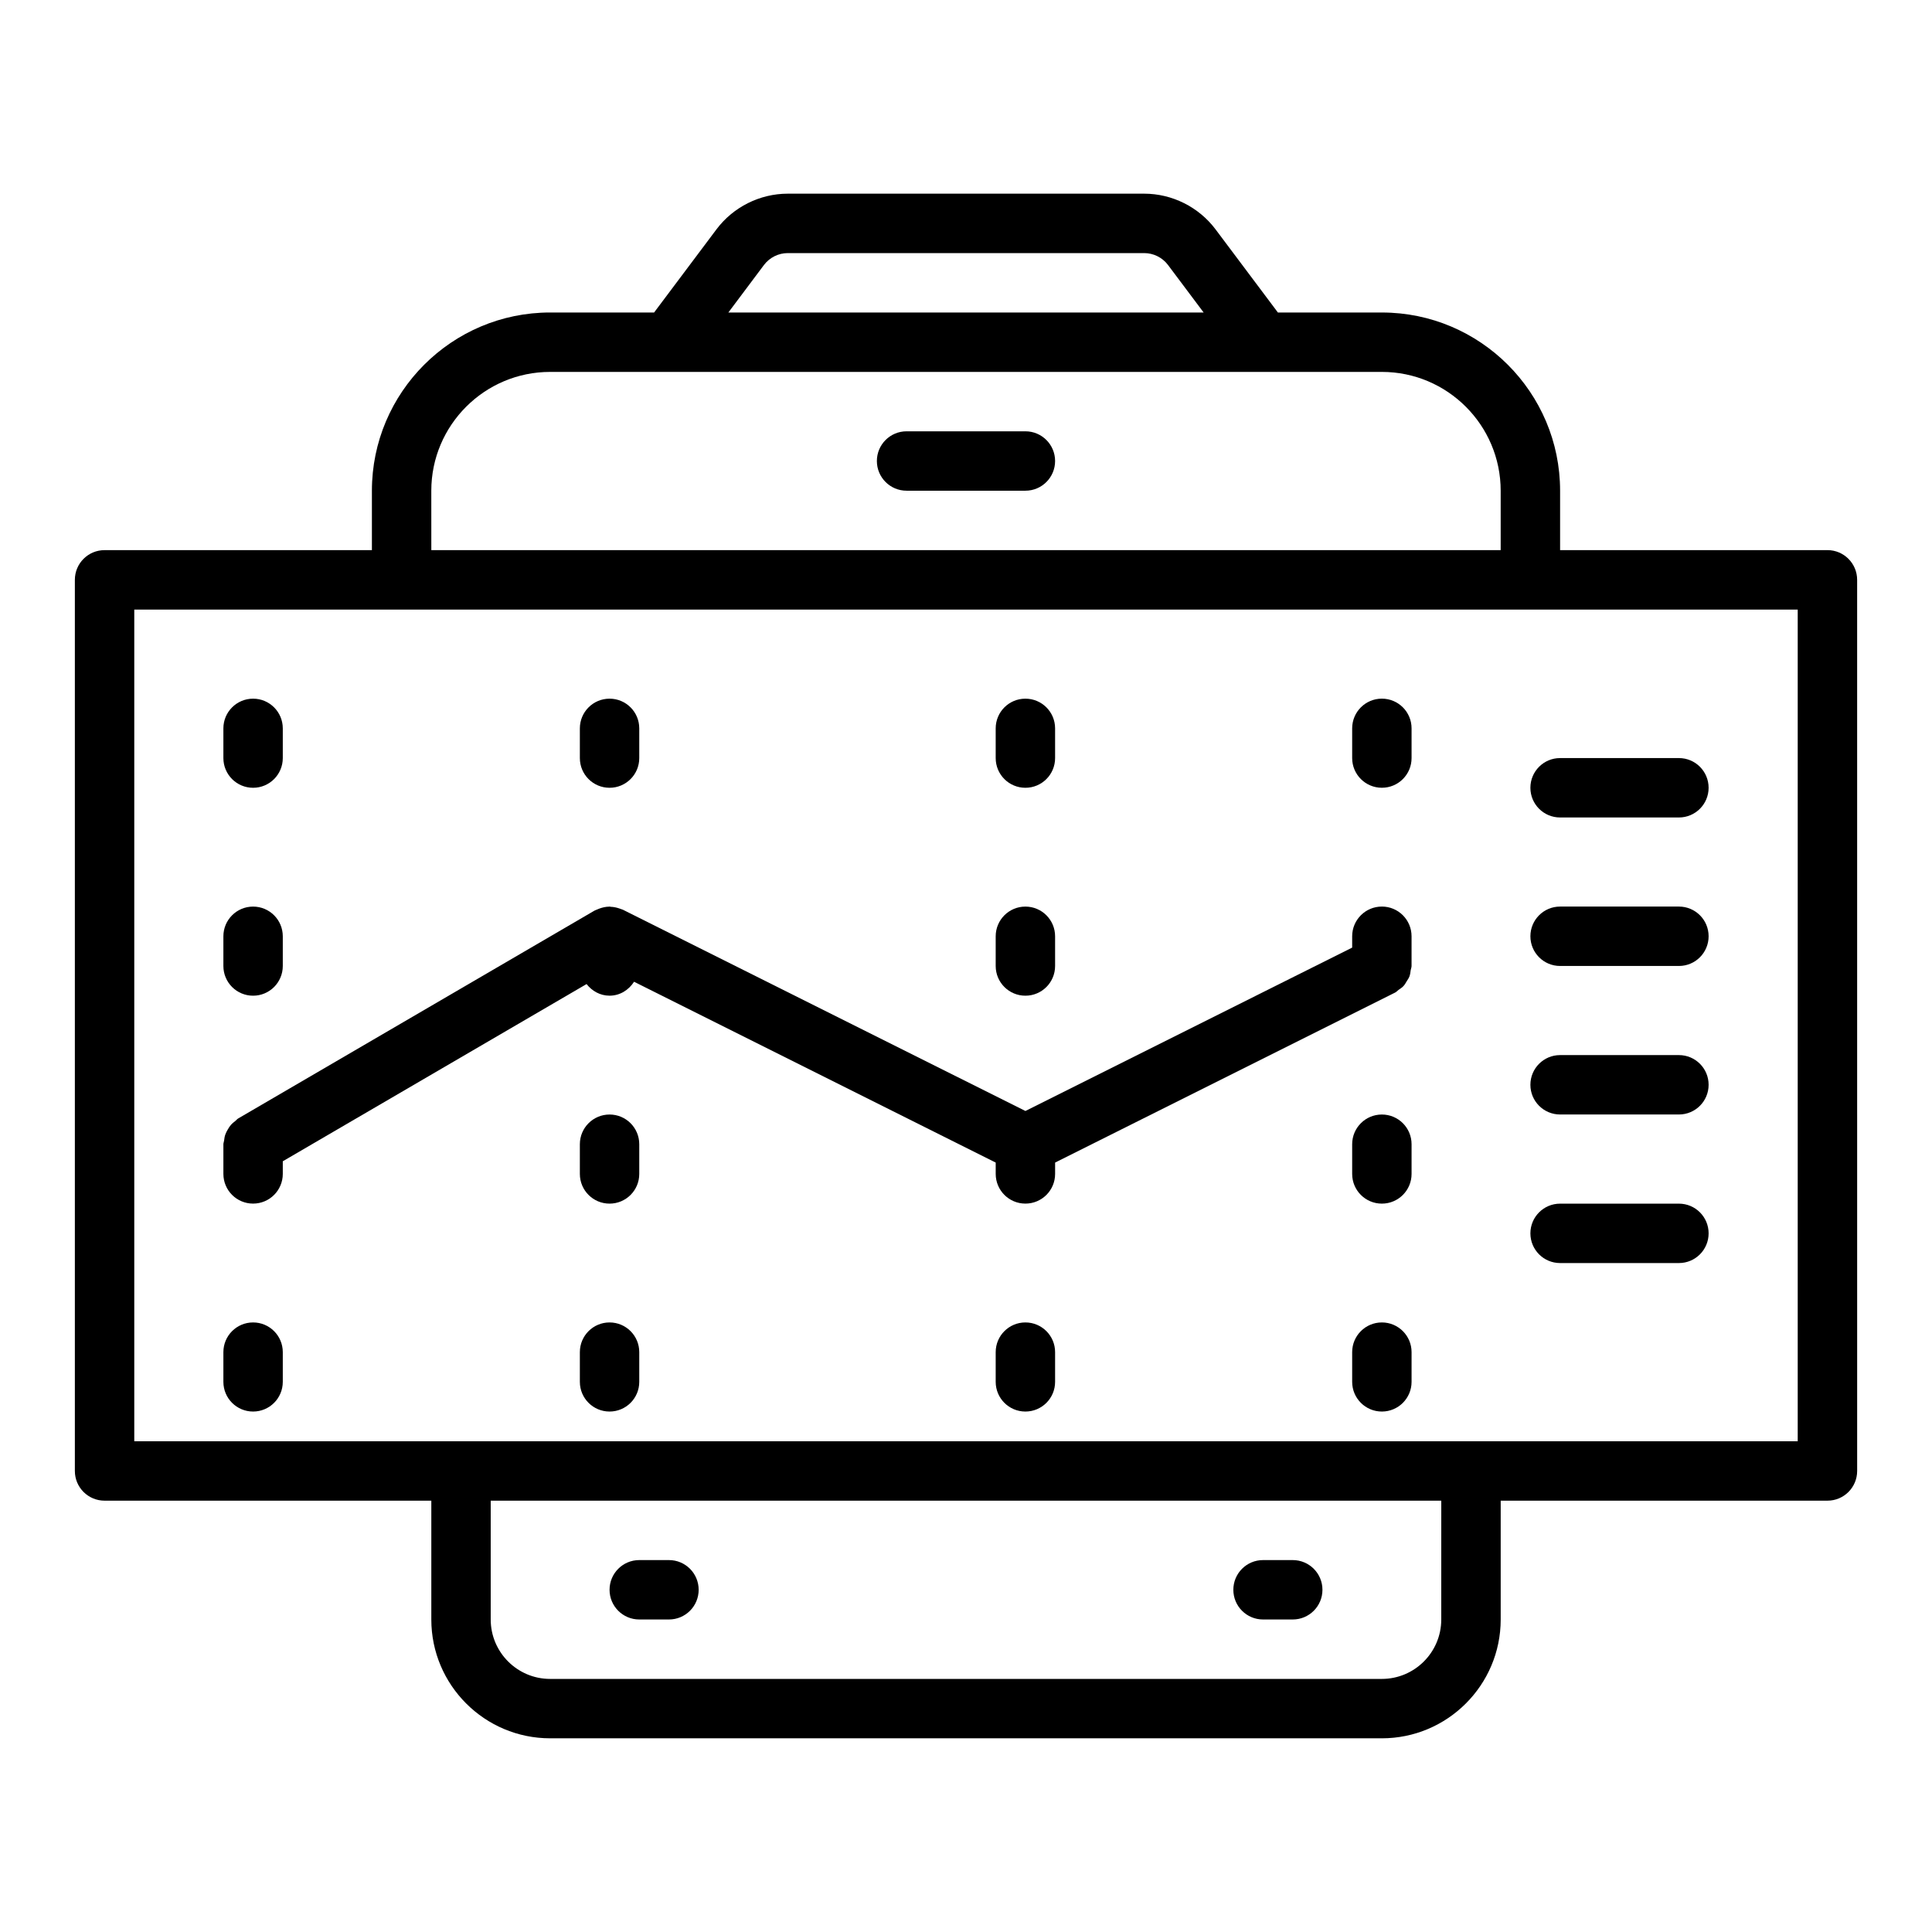 <?xml version="1.0" encoding="UTF-8"?>
<!-- Uploaded to: SVG Repo, www.svgrepo.com, Generator: SVG Repo Mixer Tools -->
<svg fill="#000000" width="800px" height="800px" version="1.1" viewBox="144 144 512 512" xmlns="http://www.w3.org/2000/svg">
 <g>
  <path d="m628.29 289.79h-70.848v-15.742c0-26.047-21.188-47.23-47.23-47.23h-27.555l-16.531-22.047c-4.445-5.914-11.508-9.445-18.895-9.445h-94.465c-7.387 0-14.449 3.527-18.891 9.449l-16.531 22.039h-27.555c-26.047 0-47.23 21.188-47.23 47.23v15.742l-70.848 0.004c-4.348 0-7.871 3.519-7.871 7.871v236.16c0 4.352 3.523 7.871 7.871 7.871h86.594v31.488c0 17.367 14.125 31.488 31.488 31.488h220.42c17.363 0 31.488-14.121 31.488-31.488v-31.488h86.594c4.348 0 7.871-3.519 7.871-7.871l-0.004-236.16c0-4.352-3.527-7.875-7.871-7.875zm-281.83-75.566c1.484-1.977 3.84-3.152 6.305-3.152h94.465c2.465 0 4.82 1.176 6.301 3.144l9.445 12.598h-125.95zm-88.16 59.824c0-17.367 14.125-31.488 31.488-31.488h220.42c17.363 0 31.488 14.121 31.488 31.488v15.742h-283.39zm267.65 299.14c0 8.68-7.062 15.742-15.742 15.742h-220.42c-8.684 0-15.742-7.066-15.742-15.742v-31.488h251.91zm94.465-47.234h-440.83v-220.41h440.83z"/>
  <path d="m510.21 439.36c-4.348 0-7.871 3.519-7.871 7.871v7.871c0 4.352 3.523 7.871 7.871 7.871 4.348 0 7.871-3.519 7.871-7.871v-7.871c0-4.352-3.523-7.871-7.871-7.871z"/>
  <path d="m510.21 494.46c-4.348 0-7.871 3.519-7.871 7.871v7.871c0 4.352 3.523 7.871 7.871 7.871 4.348 0 7.871-3.519 7.871-7.871v-7.871c0-4.348-3.523-7.871-7.871-7.871z"/>
  <path d="m510.21 384.25c-4.348 0-7.871 3.519-7.871 7.871v3.004l-86.594 43.297-106.69-53.344c-0.094-0.047-0.199-0.059-0.293-0.102-0.172-0.078-0.348-0.117-0.523-0.184-0.777-0.281-1.574-0.449-2.387-0.48-0.113-0.004-0.207-0.062-0.316-0.062-0.043 0-0.078 0.023-0.121 0.023-0.898 0.012-1.773 0.215-2.625 0.527-0.207 0.078-0.398 0.156-0.598 0.25-0.207 0.098-0.426 0.148-0.625 0.262l-94.465 55.105c-0.293 0.172-0.469 0.449-0.73 0.648-0.43 0.328-0.832 0.648-1.188 1.055-0.336 0.391-0.59 0.805-0.84 1.242-0.246 0.43-0.477 0.848-0.641 1.324-0.18 0.52-0.254 1.043-0.32 1.59-0.035 0.332-0.184 0.617-0.184 0.949v7.871c0 4.352 3.523 7.871 7.871 7.871 4.348 0 7.871-3.519 7.871-7.871v-3.348l80.504-46.961c1.441 1.828 3.578 3.078 6.09 3.078 2.773 0 5.098-1.52 6.5-3.691l95.836 47.918v3.004c0 4.352 3.523 7.871 7.871 7.871 4.348 0 7.871-3.519 7.871-7.871v-3.004l90.113-45.055c0.355-0.176 0.586-0.48 0.898-0.703 0.465-0.324 0.938-0.613 1.32-1.031 0.352-0.379 0.578-0.816 0.844-1.254 0.262-0.426 0.551-0.816 0.73-1.293 0.203-0.539 0.254-1.102 0.336-1.672 0.059-0.371 0.223-0.703 0.223-1.09v-7.871c0-4.356-3.523-7.875-7.871-7.875z"/>
  <path d="m510.21 329.15c-4.348 0-7.871 3.519-7.871 7.871v7.871c0 4.352 3.523 7.871 7.871 7.871 4.348 0 7.871-3.519 7.871-7.871v-7.871c0-4.348-3.523-7.871-7.871-7.871z"/>
  <path d="m305.54 439.36c-4.348 0-7.871 3.519-7.871 7.871v7.871c0 4.352 3.523 7.871 7.871 7.871s7.871-3.519 7.871-7.871v-7.871c0-4.352-3.523-7.871-7.871-7.871z"/>
  <path d="m305.54 352.77c4.348 0 7.871-3.519 7.871-7.871v-7.871c0-4.352-3.523-7.871-7.871-7.871s-7.871 3.519-7.871 7.871v7.871c0 4.352 3.523 7.871 7.871 7.871z"/>
  <path d="m305.54 494.46c-4.348 0-7.871 3.519-7.871 7.871v7.871c0 4.352 3.523 7.871 7.871 7.871s7.871-3.519 7.871-7.871v-7.871c0-4.348-3.523-7.871-7.871-7.871z"/>
  <path d="m415.74 407.87c4.348 0 7.871-3.519 7.871-7.871v-7.871c0-4.352-3.523-7.871-7.871-7.871-4.348 0-7.871 3.519-7.871 7.871v7.871c0 4.352 3.523 7.871 7.871 7.871z"/>
  <path d="m415.74 352.77c4.348 0 7.871-3.519 7.871-7.871v-7.871c0-4.352-3.523-7.871-7.871-7.871-4.348 0-7.871 3.519-7.871 7.871v7.871c0 4.352 3.523 7.871 7.871 7.871z"/>
  <path d="m415.74 494.46c-4.348 0-7.871 3.519-7.871 7.871v7.871c0 4.352 3.523 7.871 7.871 7.871 4.348 0 7.871-3.519 7.871-7.871v-7.871c0-4.348-3.523-7.871-7.871-7.871z"/>
  <path d="m211.07 494.46c-4.348 0-7.871 3.519-7.871 7.871v7.871c0 4.352 3.523 7.871 7.871 7.871 4.348 0 7.871-3.519 7.871-7.871v-7.871c0-4.348-3.523-7.871-7.871-7.871z"/>
  <path d="m211.07 352.77c4.348 0 7.871-3.519 7.871-7.871v-7.871c0-4.352-3.523-7.871-7.871-7.871-4.348 0-7.871 3.519-7.871 7.871v7.871c0 4.352 3.523 7.871 7.871 7.871z"/>
  <path d="m211.07 407.87c4.348 0 7.871-3.519 7.871-7.871v-7.871c0-4.352-3.523-7.871-7.871-7.871-4.348 0-7.871 3.519-7.871 7.871v7.871c0 4.352 3.523 7.871 7.871 7.871z"/>
  <path d="m415.74 258.3h-31.488c-4.348 0-7.871 3.519-7.871 7.871s3.523 7.871 7.871 7.871h31.488c4.348 0 7.871-3.519 7.871-7.871 0-4.348-3.523-7.871-7.871-7.871z"/>
  <path d="m313.41 573.18h7.871c4.348 0 7.871-3.519 7.871-7.871s-3.523-7.871-7.871-7.871h-7.871c-4.348 0-7.871 3.519-7.871 7.871s3.523 7.871 7.871 7.871z"/>
  <path d="m478.72 573.18h7.871c4.348 0 7.871-3.519 7.871-7.871s-3.523-7.871-7.871-7.871h-7.871c-4.348 0-7.871 3.519-7.871 7.871s3.523 7.871 7.871 7.871z"/>
  <path d="m588.93 462.98h-31.488c-4.348 0-7.871 3.519-7.871 7.871 0 4.352 3.523 7.871 7.871 7.871h31.488c4.348 0 7.871-3.519 7.871-7.871 0.004-4.352-3.523-7.871-7.871-7.871z"/>
  <path d="m588.93 423.61h-31.488c-4.348 0-7.871 3.519-7.871 7.871s3.523 7.871 7.871 7.871h31.488c4.348 0 7.871-3.519 7.871-7.871 0.004-4.348-3.523-7.871-7.871-7.871z"/>
  <path d="m588.93 384.25h-31.488c-4.348 0-7.871 3.519-7.871 7.871s3.523 7.871 7.871 7.871h31.488c4.348 0 7.871-3.519 7.871-7.871 0.004-4.352-3.523-7.871-7.871-7.871z"/>
  <path d="m557.44 360.64h31.488c4.348 0 7.871-3.519 7.871-7.871s-3.523-7.871-7.871-7.871h-31.488c-4.348 0-7.871 3.519-7.871 7.871s3.523 7.871 7.871 7.871z"/>
 </g>
</svg>